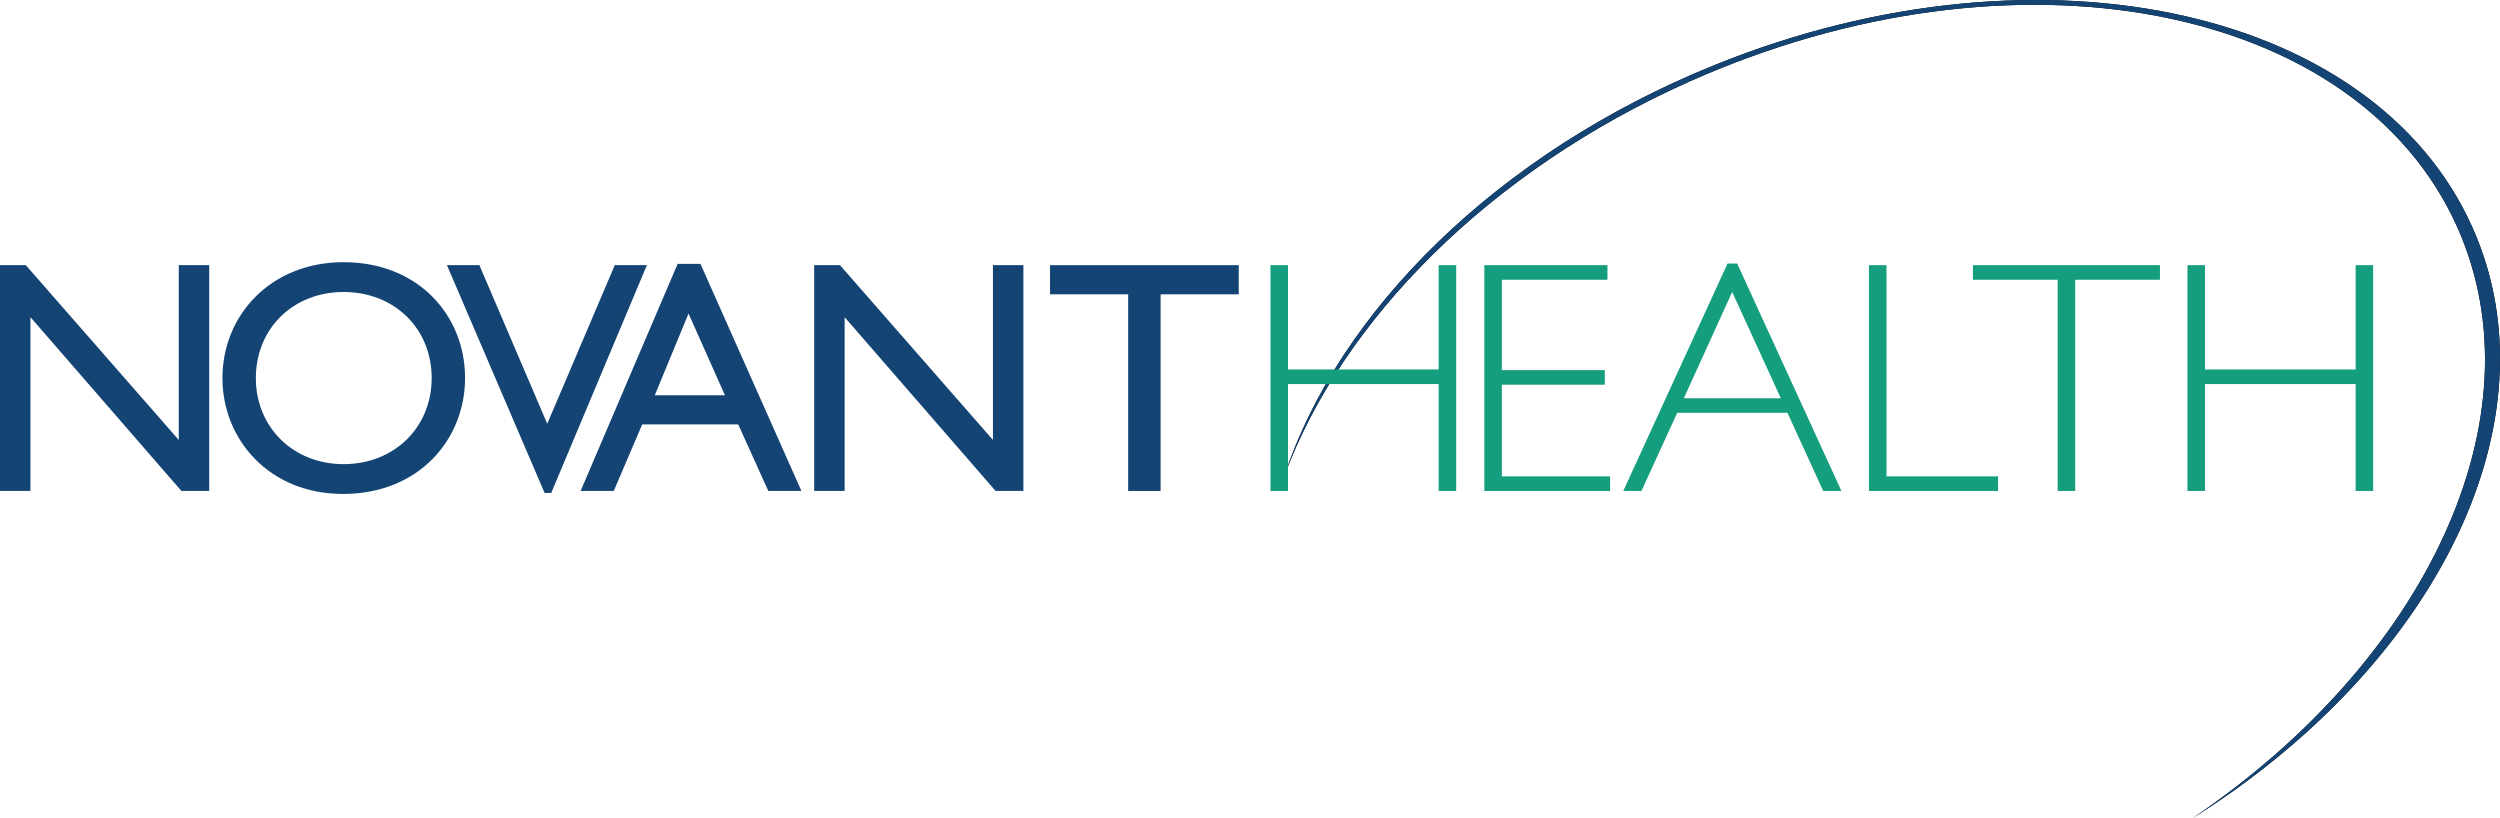 <?xml version="1.0" encoding="utf-8"?>
<!-- Generator: Adobe Illustrator 12.0.0, SVG Export Plug-In . SVG Version: 6.00 Build 51448)  -->
<!DOCTYPE svg PUBLIC "-//W3C//DTD SVG 1.1//EN" "http://www.w3.org/Graphics/SVG/1.1/DTD/svg11.dtd">
<svg  version="1.1" id="Layer_1" xmlns="http://www.w3.org/2000/svg" xmlns:xlink="http://www.w3.org/1999/xlink" width="1013.528" height="331.812"
	 viewBox="0 0 1013.528 331.812" overflow="visible" enable-background="new 0 0 1013.528 331.812" xml:space="preserve">
<path d="M520.668,192.967c21.967-66.379,85.984-130.856,174.594-166.656c133.203-53.825,271.497-22.432,308.885,70.104
	c31.549,78.094-18.852,174.776-115.423,235.396c94.683-63.939,141.869-162.51,107.552-239.568
	C955.674,1.071,816.376-25.467,685.134,32.962C603.32,69.392,543.96,130.221,520.668,192.967z"/>
<path fill="#134474" d="M520.668,192.967c21.967-66.379,85.984-130.856,174.594-166.656
	c133.203-53.825,271.497-22.432,308.885,70.104c31.549,78.094-18.852,174.776-115.423,235.396
	c94.683-63.939,141.869-162.51,107.552-239.568C955.674,1.071,816.376-25.467,685.134,32.962
	C603.32,69.392,543.96,130.221,520.668,192.967z"/>
<g>
	<polyline fill="#149E7D" points="590.36,107.5 583.243,107.5 583.243,149.782 522.171,149.782 522.171,107.5 515.067,107.5 
		515.067,199.042 522.171,199.042 522.171,155.698 583.243,155.698 583.243,199.042 590.36,199.042 590.36,107.5 	"/>
	<polyline fill="#149E7D" points="651.682,107.5 601.767,107.5 601.767,199.042 652.758,199.042 652.758,193.125 608.869,193.125 
		608.869,155.96 650.606,155.96 650.606,150.057 608.869,150.057 608.869,113.417 651.682,113.417 651.682,107.5 	"/>
	<path fill="#149E7D" d="M721.963,161.457h-39.314l19.599-43.081L721.963,161.457 M704.26,106.832h-3.896l-42.273,92.21h7.372
		l14.496-31.682h44.693l14.496,31.682h7.387L704.26,106.832z"/>
	<polyline fill="#149E7D" points="764.815,107.5 757.698,107.5 757.698,199.042 810.034,199.042 810.034,193.125 764.815,193.125 
		764.815,107.5 	"/>
	<polyline fill="#149E7D" points="875.671,107.5 799.854,107.5 799.854,113.417 834.198,113.417 834.198,199.042 841.32,199.042 
		841.32,113.417 875.671,113.417 875.671,107.5 	"/>
	<polyline fill="#149E7D" points="962.108,107.5 955.004,107.5 955.004,149.782 893.938,149.782 893.938,107.5 886.828,107.5 
		886.828,199.042 893.938,199.042 893.938,155.698 955.004,155.698 955.004,199.042 962.108,199.042 962.108,107.5 	"/>
</g>
<g>
	<polyline fill="#134474" points="84.816,107.5 72.473,107.5 72.473,178.366 10.462,107.5 0,107.5 0,199.042 12.345,199.042 
		12.345,128.582 73.542,199.042 84.816,199.042 84.816,107.5 	"/>
	<path fill="#134474" d="M103.727,153.271c0-20.137,15.165-34.896,35.571-34.896c20.543,0,35.708,14.759,35.708,34.896
		c0,19.993-15.165,34.896-35.708,34.896C118.892,188.167,103.727,173.264,103.727,153.271 M90.175,153.271
		c0,24.833,18.923,46.978,48.854,46.978c31.005,0,49.514-22.289,49.514-46.978c0-25.489-19.047-46.978-49.246-46.978
		C109.637,106.293,90.175,127.914,90.175,153.271z"/>
	<polyline fill="#134474" points="262.256,107.5 249.236,107.5 221.858,171.794 194.349,107.5 181.198,107.5 220.782,199.841 
		223.472,199.841 262.256,107.5 	"/>
	<path fill="#134474" d="M279.14,127.114l14.765,33.136H265.45L279.14,127.114 M283.973,106.976h-9.255l-39.329,92.065h13.434
		l11.538-26.984h38.915l12.213,26.984h13.42L283.973,106.976z"/>
	<polyline fill="#134474" points="414.895,107.5 402.551,107.5 402.551,178.366 340.54,107.5 330.078,107.5 330.078,199.042 
		342.422,199.042 342.422,128.582 403.626,199.042 414.895,199.042 414.895,107.5 	"/>
	<polyline fill="#134474" points="502.197,107.5 425.698,107.5 425.698,119.321 457.373,119.321 457.373,199.042 470.524,199.042 
		470.524,119.321 502.197,119.321 502.197,107.5 	"/>
</g>
</svg>
